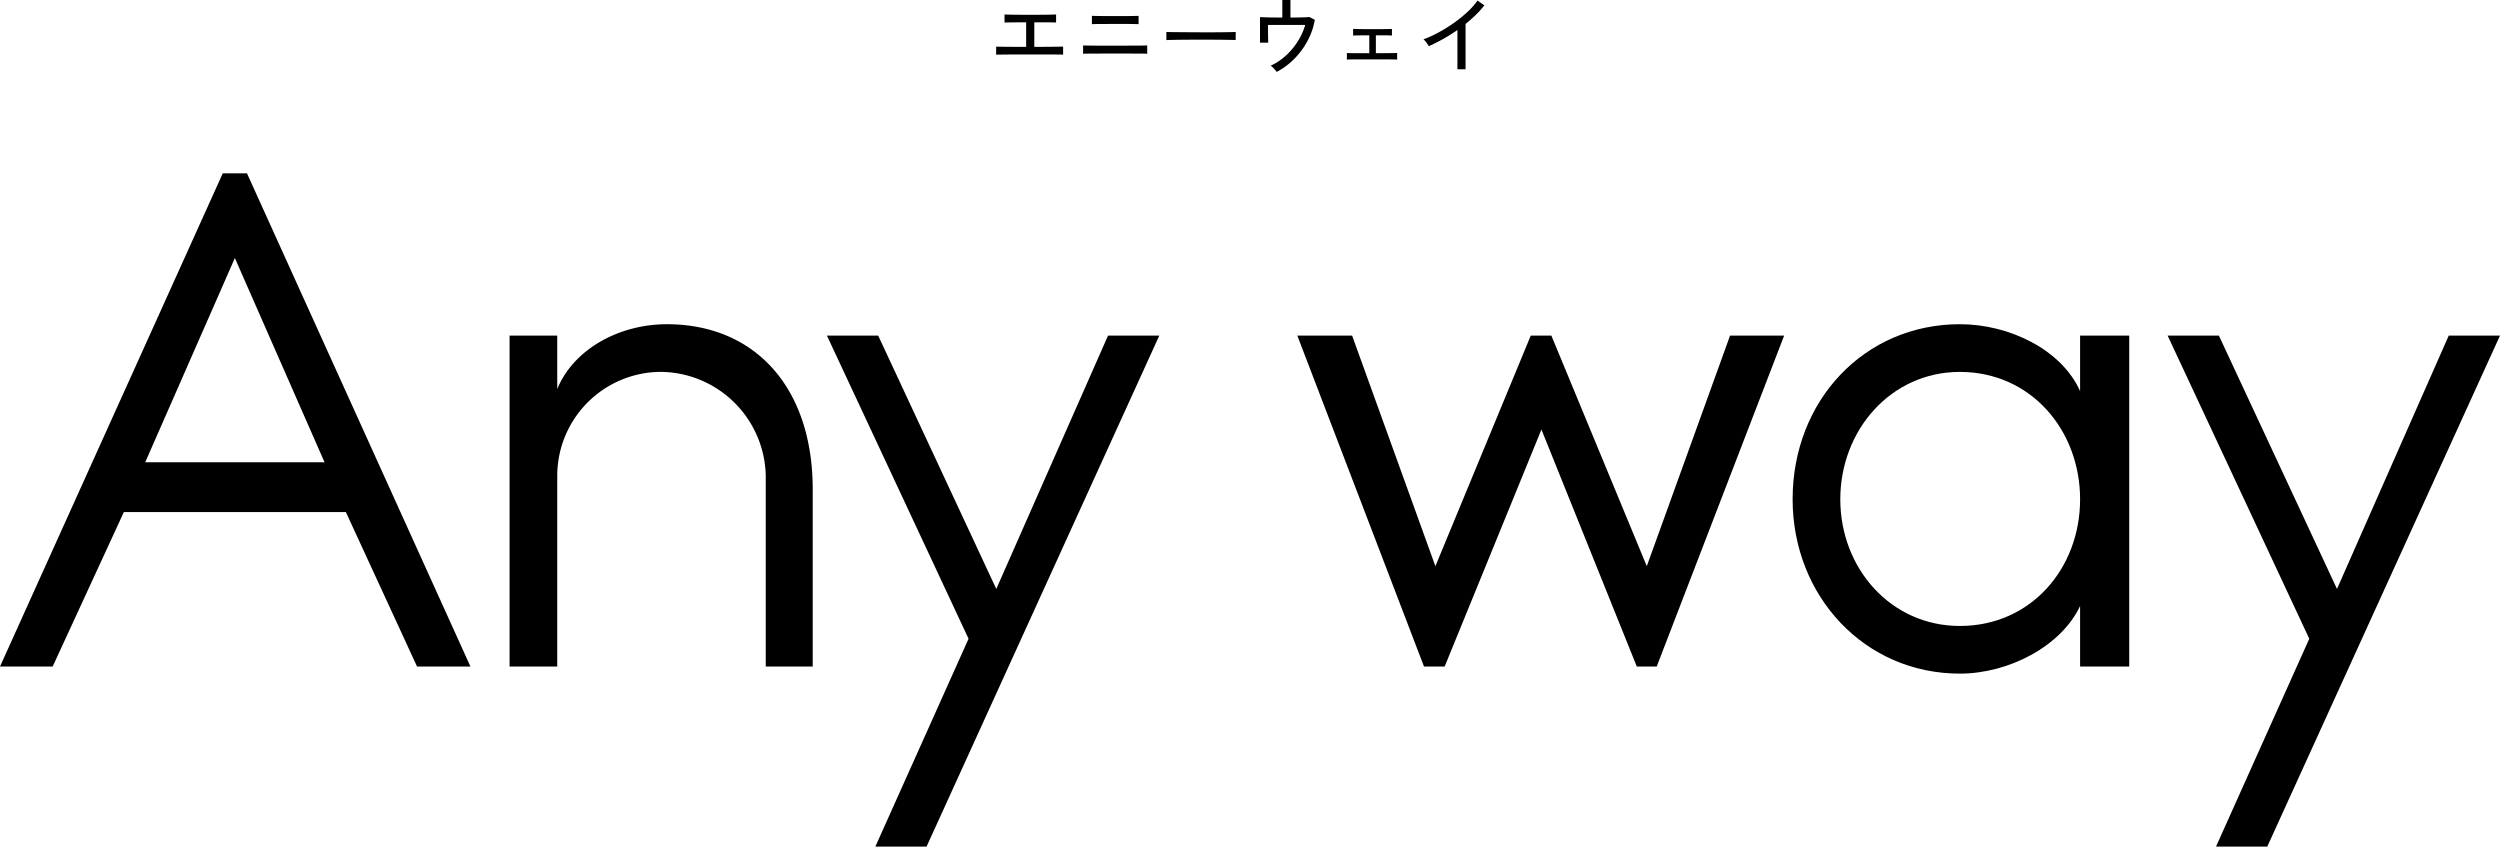 <svg xmlns="http://www.w3.org/2000/svg" width="380.102" height="128.716" viewBox="0 0 380.102 128.716">
  <g id="グループ_597" data-name="グループ 597" transform="translate(-468 -80.925)">
    <g id="グループ_596" data-name="グループ 596" transform="translate(468 107.282)">
      <path id="パス_287" data-name="パス 287" d="M225.47,278.315h27.268L239.1,247.261Zm49.447,31.054H266.8l-10.821-23.482H222.222L211.4,309.369h-8.008l33.867-74.983h3.685Z" transform="translate(-203.392 -234.386)"/>
      <path id="パス_288" data-name="パス 288" d="M261.74,290.06H254.6v-29a16.119,16.119,0,0,0-15.9-15.8,15.813,15.813,0,0,0-15.8,15.8v29h-7.25V239.747h7.25v8.116c2.49-6.062,9.412-9.848,16.662-9.848,13.419,0,22.179,9.633,22.179,25.1Z" transform="translate(-138.175 -215.076)"/>
      <path id="パス_289" data-name="パス 289" d="M238.434,315.978h-7.787l14.171-31.6-21.535-46.091h7.794l17.957,38.519,16.99-38.519h7.794Z" transform="translate(-97.558 -213.618)"/>
      <path id="パス_290" data-name="パス 290" d="M289.241,288.6h-3.028l-14.5-36.035L257,288.6h-3.141L234.6,238.289h8.331l12.66,35.055,14.5-35.055h3.135l14.506,35.055,12.66-35.055h8.223Z" transform="translate(-37.353 -213.618)"/>
      <path id="パス_291" data-name="パス 291" d="M253.762,264.632c0,10.5,7.68,19.259,18.179,19.259,10.815,0,18.28-8.761,18.28-19.259s-7.465-19.367-18.28-19.367c-10.5,0-18.179,8.874-18.179,19.367m43.929,25.428H290.22v-9.2c-2.914,6.169-10.922,10.278-18.28,10.278-14.5,0-25.428-11.795-25.428-26.509,0-15.037,10.929-26.617,25.428-26.617,7.572,0,15.467,3.894,18.28,10.17v-8.438h7.471Z" transform="translate(26.039 -215.076)"/>
      <path id="パス_292" data-name="パス 292" d="M270.683,315.978H262.89l14.178-31.6-21.535-46.091h7.794l17.957,38.519,16.99-38.519h7.793Z" transform="translate(74.035 -213.618)"/>
    </g>
    <path id="パス_506" data-name="パス 506" d="M-37.648-2.067V-3.3q.208.013.851.02l1.606.013q.962.007,2.106.007V-6.994q-.78,0-1.489.006l-1.189.013q-.481.006-.611.019V-8.19q.169.013.722.026t1.384.02q.832.007,1.82.007t1.807-.007q.832-.007,1.391-.02t.715-.026v1.235q-.208-.026-1.111-.032t-2.2-.006v3.731q1.105,0,2.041-.007t1.56-.019q.624-.013.78-.013v1.235q-.182-.026-.884-.033t-1.768-.006h-4.1q-.858,0-1.586.006l-1.216.013Q-37.505-2.08-37.648-2.067Zm13.221-.143V-3.484q.13.013.552.02l1.021.013q.6.007,1.248.007h3.185q.559,0,1.163-.007t1.15-.006q.546,0,.936-.007t.494-.02V-2.21q-.1-.013-.481-.02t-.917-.007q-.54,0-1.137-.007t-1.163-.006h-1.9q-.572,0-1.241.006t-1.294.007q-.624,0-1.066.007T-24.427-2.21Zm1.339-4.5V-7.982q.13.013.585.02l1.053.013q.6.007,1.19.007h1.9q.513,0,1.027-.007l.884-.013q.37-.006.462-.02v1.274q-.117-.013-.475-.02l-.851-.013q-.494-.007-1.014-.007h-1.638q-.442,0-.942.007t-.962.006q-.462,0-.793.007T-23.088-6.708ZM-11.765-4.29v-.871q0-.247-.013-.364.325.013.975.02l1.514.013,1.833.013q.968.006,1.937.006t1.827-.006q.858-.007,1.508-.02t.962-.026v.286q0,.234-.007.526a3.594,3.594,0,0,0,.007.41q-.4-.013-1.2-.026t-1.814-.02q-1.02-.006-2.125-.006t-2.158.006q-1.053.007-1.9.02T-11.765-4.29ZM5.005.546A5.452,5.452,0,0,0,4.589.039,2.188,2.188,0,0,0,4.082-.39,9.131,9.131,0,0,0,6.363-1.9a10.482,10.482,0,0,0,1.82-2.152A9.788,9.788,0,0,0,9.347-6.6H3.679q0,.429.007.982T3.7-4.589q.013.481.026.689H2.47V-7.787l.845.032q.533.019,1.189.026t1.359.007v-2.665H7.1v2.665q.962,0,1.755-.02T9.971-7.8l.832.416a10.273,10.273,0,0,1-.754,2.49A11.644,11.644,0,0,1,8.743-2.672,11.525,11.525,0,0,1,7.014-.819,10.541,10.541,0,0,1,5.005.546ZM15.678-1.326v-1q.156.013.637.02t1.2.006h1.573V-5.018q-.585,0-1.111.006L17.089-5q-.358.006-.462.02V-5.993q.208.013,1.033.026t1.944.013q.728,0,1.339-.006l1.034-.013q.422-.006.552-.019v1.014a7.683,7.683,0,0,0-.819-.033q-.663-.006-1.625-.006V-2.3q.819,0,1.514-.006L22.75-2.32l.572-.007v1q-.143-.013-.67-.02t-1.326-.007H17.069q-.546,0-.917.007T15.678-1.326ZM32.487.143V-5.824q-1.066.741-2.177,1.365T28.132-3.367q-.13-.221-.358-.539a2.613,2.613,0,0,0-.448-.5,18.035,18.035,0,0,0,2.288-1.047A22.359,22.359,0,0,0,31.948-6.9,20.074,20.074,0,0,0,34.021-8.58,10.711,10.711,0,0,0,35.542-10.3l1.04.728a13.48,13.48,0,0,1-1.294,1.443q-.734.715-1.566,1.378V.143Z" transform="translate(657.102 91.312)"/>
  </g>
</svg>
